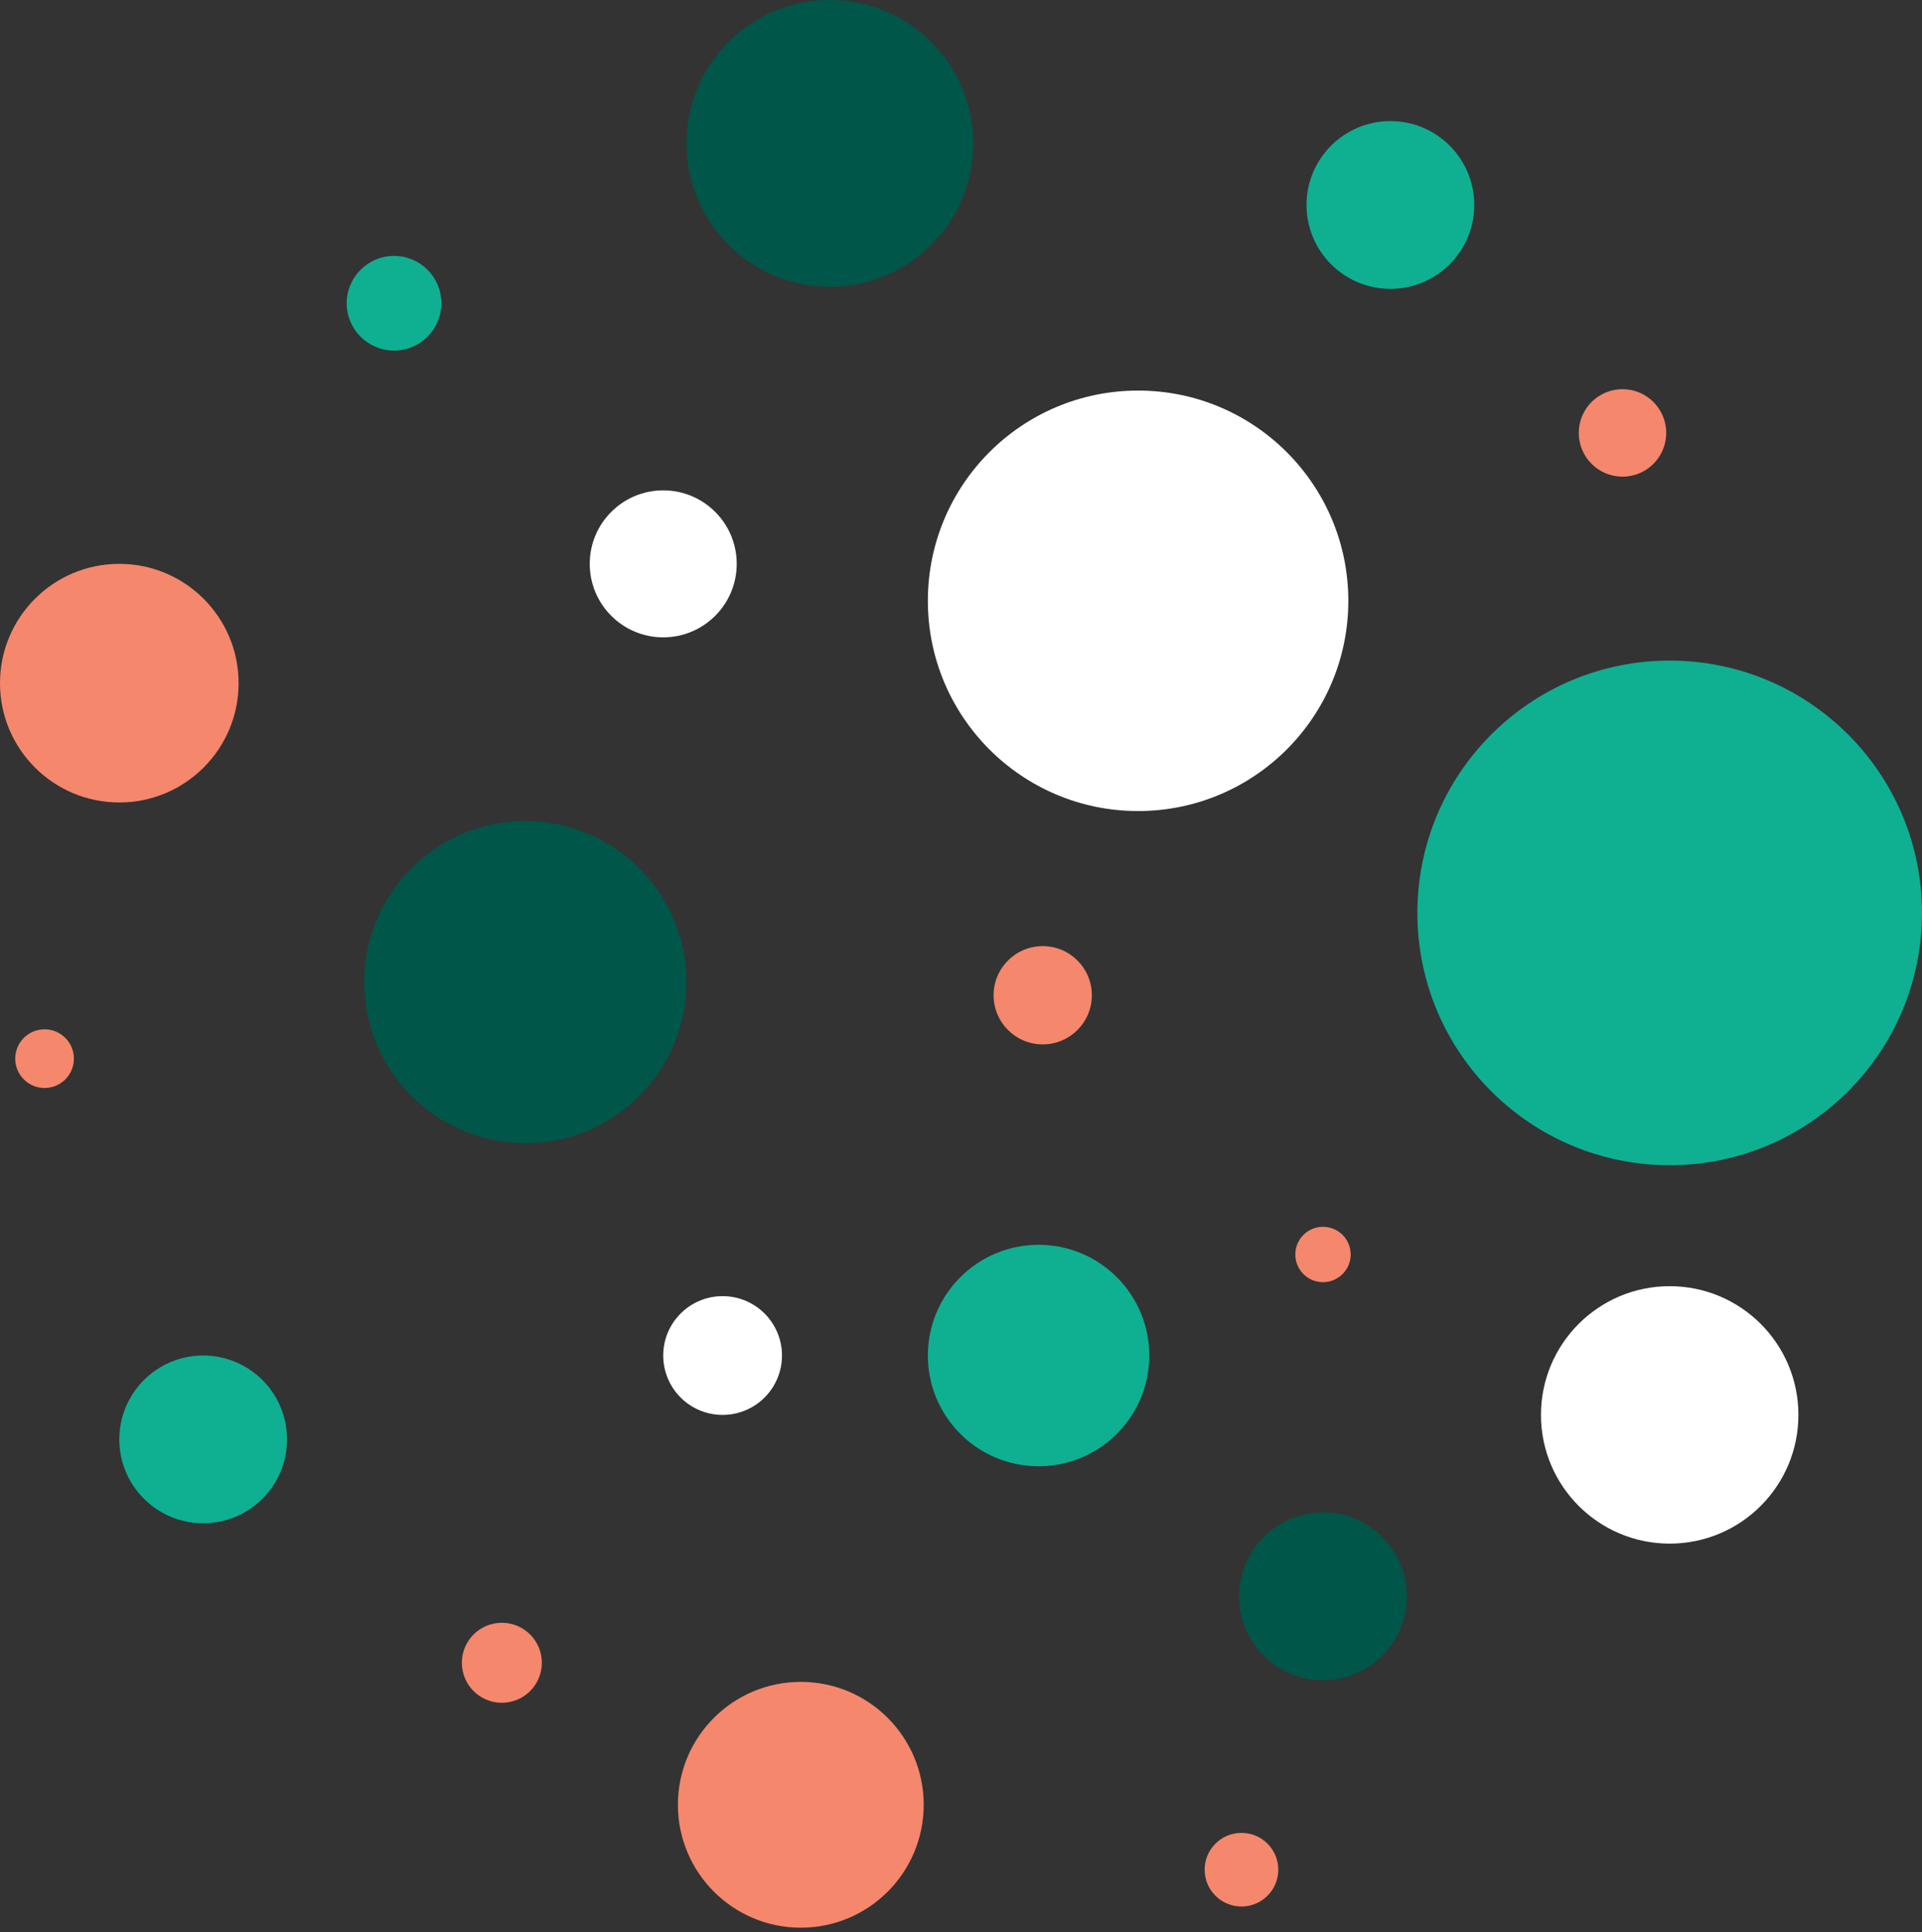 <svg width="190" height="191" viewBox="0 0 190 191" fill="none" xmlns="http://www.w3.org/2000/svg">
<rect x="0" y="0" width="190" height="191" fill="#333333" stroke="none"/>
<g clip-path="url(#clip0_636_2670)">
<path d="M82.037 28.349C89.865 28.349 96.211 22.003 96.211 14.174C96.211 6.346 89.865 0 82.037 0C74.208 0 67.862 6.346 67.862 14.174C67.862 22.003 74.208 28.349 82.037 28.349Z" fill="#005648"/>
<path d="M11.794 79.328C18.307 79.328 23.587 74.047 23.587 67.534C23.587 61.02 18.307 55.74 11.794 55.74C5.28 55.74 0 61.02 0 67.534C0 74.047 5.28 79.328 11.794 79.328Z" fill="#F5876D"/>
<path d="M51.936 113.012C60.732 113.012 67.862 105.882 67.862 97.087C67.862 88.291 60.732 81.161 51.936 81.161C43.141 81.161 36.011 88.291 36.011 97.087C36.011 105.882 43.141 113.012 51.936 113.012Z" fill="#005648"/>
<path d="M112.506 80.176C123.984 80.176 133.289 70.871 133.289 59.393C133.289 47.915 123.984 38.61 112.506 38.61C101.028 38.61 91.724 47.915 91.724 59.393C91.724 70.871 101.028 80.176 112.506 80.176Z" fill="white"/>
<path d="M165.058 115.188C178.833 115.188 190 104.021 190 90.246C190 76.47 178.833 65.303 165.058 65.303C151.283 65.303 140.116 76.47 140.116 90.246C140.116 104.021 151.283 115.188 165.058 115.188Z" fill="#0FAF92"/>
<path d="M165.058 152.594C172.085 152.594 177.782 146.897 177.782 139.87C177.782 132.842 172.085 127.146 165.058 127.146C158.031 127.146 152.334 132.842 152.334 139.87C152.334 146.897 158.031 152.594 165.058 152.594Z" fill="white"/>
<path d="M65.564 63.005C69.576 63.005 72.829 59.752 72.829 55.74C72.829 51.727 69.576 48.475 65.564 48.475C61.551 48.475 58.299 51.727 58.299 55.74C58.299 59.752 61.551 63.005 65.564 63.005Z" fill="white"/>
<path d="M38.953 34.656C41.537 34.656 43.632 32.561 43.632 29.977C43.632 27.393 41.537 25.298 38.953 25.298C36.368 25.298 34.273 27.393 34.273 29.977C34.273 32.561 36.368 34.656 38.953 34.656Z" fill="#0FAF92"/>
<path d="M102.669 144.946C108.714 144.946 113.615 140.045 113.615 134C113.615 127.955 108.714 123.055 102.669 123.055C96.624 123.055 91.724 127.955 91.724 134C91.724 140.045 96.624 144.946 102.669 144.946Z" fill="#0FAF92"/>
<path d="M122.726 188.468C124.736 188.468 126.366 186.838 126.366 184.828C126.366 182.818 124.736 181.189 122.726 181.189C120.716 181.189 119.087 182.818 119.087 184.828C119.087 186.838 120.716 188.468 122.726 188.468Z" fill="#F5876D"/>
<path d="M71.433 139.87C74.675 139.87 77.302 137.242 77.302 134C77.302 130.758 74.675 128.131 71.433 128.131C68.191 128.131 65.564 130.758 65.564 134C65.564 137.242 68.191 139.87 71.433 139.87Z" fill="white"/>
<path d="M4.405 107.553C6.007 107.553 7.306 106.255 7.306 104.653C7.306 103.051 6.007 101.752 4.405 101.752C2.804 101.752 1.505 103.051 1.505 104.653C1.505 106.255 2.804 107.553 4.405 107.553Z" fill="#F5876D"/>
<path d="M20.085 150.582C24.664 150.582 28.376 146.87 28.376 142.291C28.376 137.712 24.664 134 20.085 134C15.506 134 11.794 137.712 11.794 142.291C11.794 146.87 15.506 150.582 20.085 150.582Z" fill="#0FAF92"/>
<path d="M49.61 168.328C51.794 168.328 53.564 166.558 53.564 164.374C53.564 162.19 51.794 160.42 49.61 160.42C47.426 160.42 45.656 162.19 45.656 164.374C45.656 166.558 47.426 168.328 49.61 168.328Z" fill="#F5876D"/>
<path d="M137.447 28.554C142.027 28.554 145.739 24.842 145.739 20.263C145.739 15.684 142.027 11.972 137.447 11.972C132.868 11.972 129.156 15.684 129.156 20.263C129.156 24.842 132.868 28.554 137.447 28.554Z" fill="#0FAF92"/>
<path d="M79.163 190.561C85.873 190.561 91.313 185.121 91.313 178.411C91.313 171.701 85.873 166.262 79.163 166.262C72.453 166.262 67.014 171.701 67.014 178.411C67.014 185.121 72.453 190.561 79.163 190.561Z" fill="#F5876D"/>
<path d="M130.785 126.749C132.296 126.749 133.522 125.524 133.522 124.012C133.522 122.501 132.296 121.276 130.785 121.276C129.274 121.276 128.049 122.501 128.049 124.012C128.049 125.524 129.274 126.749 130.785 126.749Z" fill="#F5876D"/>
<path d="M130.785 166.098C135.364 166.098 139.077 162.386 139.077 157.807C139.077 153.227 135.364 149.515 130.785 149.515C126.206 149.515 122.494 153.227 122.494 157.807C122.494 162.386 126.206 166.098 130.785 166.098Z" fill="#005648"/>
<path d="M103.079 103.243C105.761 103.243 107.936 101.069 107.936 98.386C107.936 95.704 105.761 93.529 103.079 93.529C100.396 93.529 98.222 95.704 98.222 98.386C98.222 101.069 100.396 103.243 103.079 103.243Z" fill="#F5876D"/>
<path d="M160.393 47.12C162.781 47.12 164.716 45.185 164.716 42.797C164.716 40.409 162.781 38.473 160.393 38.473C158.005 38.473 156.069 40.409 156.069 42.797C156.069 45.185 158.005 47.12 160.393 47.12Z" fill="#F5876D"/>
</g>
<defs>
<clipPath id="clip0_636_2670">
<rect width="190" height="190.561" fill="white"/>
</clipPath>
</defs>
</svg>
